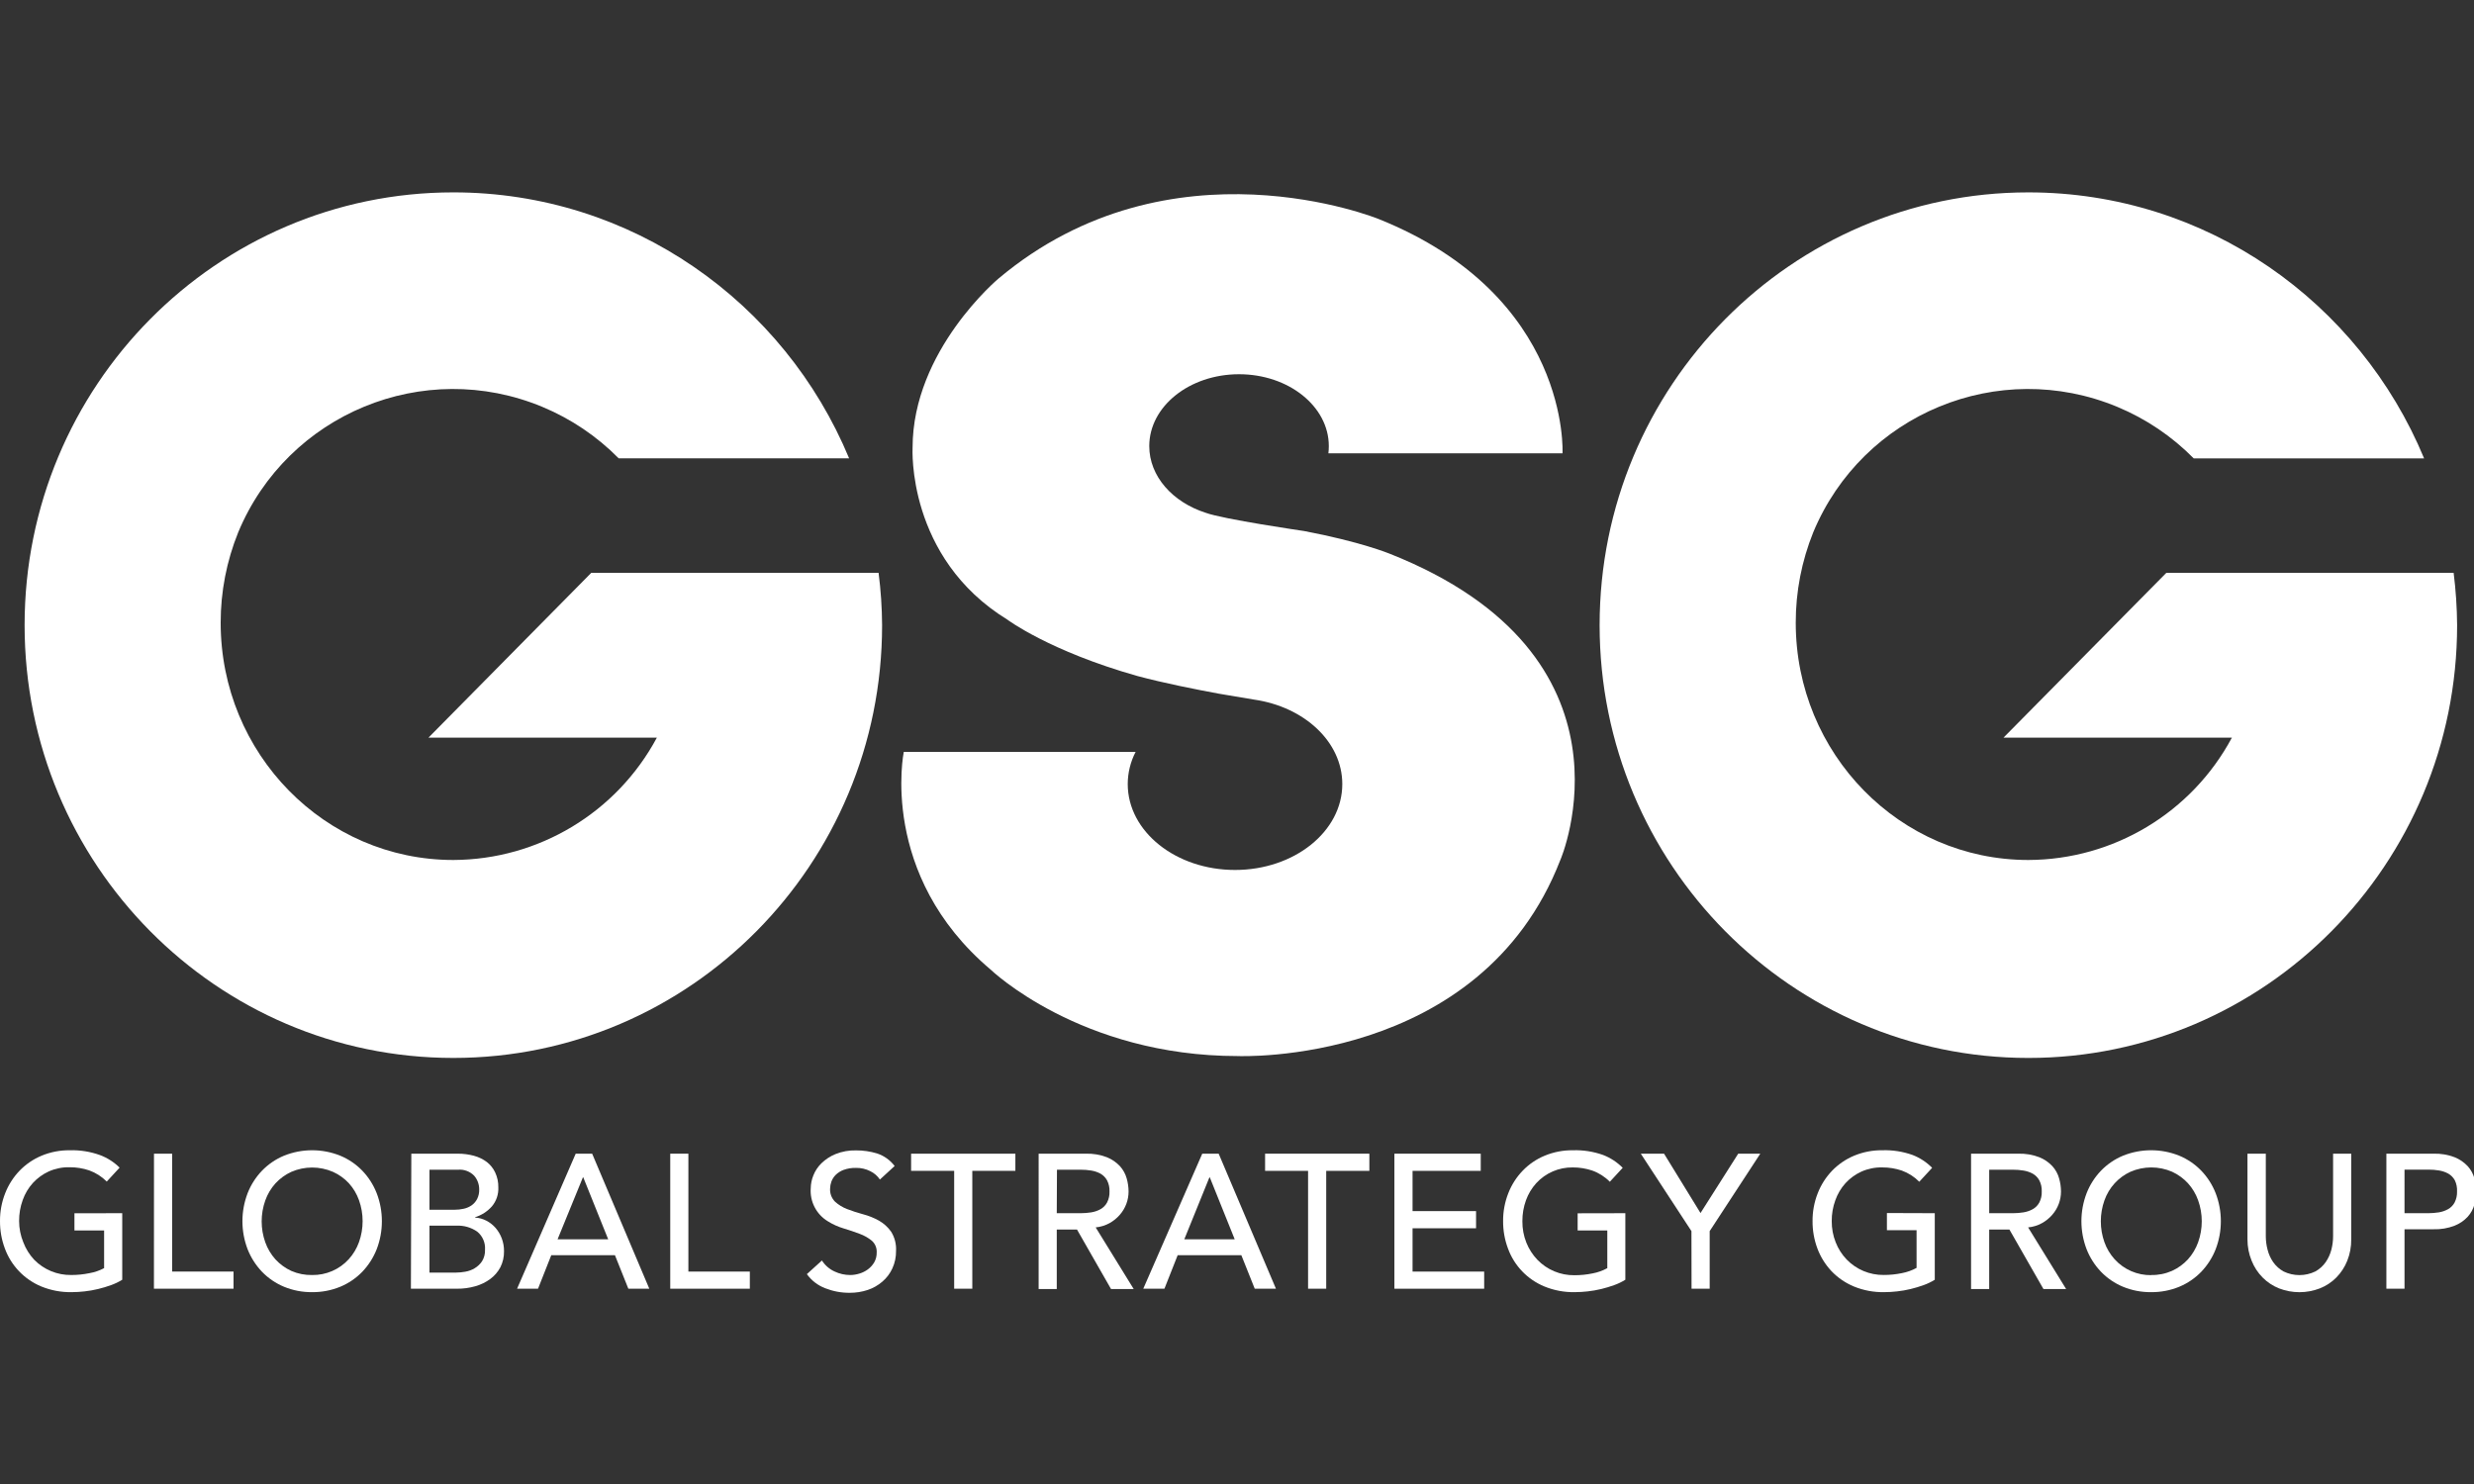 <?xml version="1.0" encoding="UTF-8"?>
<!-- Generator: Adobe Illustrator 15.1.0, SVG Export Plug-In . SVG Version: 6.00 Build 0)  -->
<svg xmlns="http://www.w3.org/2000/svg" xmlns:xlink="http://www.w3.org/1999/xlink" version="1.1" id="Layer_1" x="0px" y="0px" width="270px" height="162px" viewBox="0 0 270 162" xml:space="preserve">
<rect x="0" y="0" width="270" height="162" fill="#333333" stroke="none"/>
<path fill="#FFFFFF" d="M13.34,132.438v7.265c-0.384,0.237-0.792,0.434-1.216,0.585c-0.462,0.167-0.934,0.31-1.413,0.425  c-0.489,0.119-0.985,0.207-1.486,0.261c-0.467,0.054-0.938,0.081-1.408,0.083c-1.135,0.02-2.263-0.191-3.314-0.622  c-1.849-0.768-3.292-2.274-3.977-4.155c-0.354-0.949-0.532-1.955-0.526-2.968c-0.01-1.046,0.183-2.085,0.567-3.058  c0.357-0.914,0.89-1.748,1.568-2.455c0.681-0.703,1.498-1.261,2.4-1.637c0.973-0.404,2.019-0.607,3.072-0.595  c1.124-0.034,2.243,0.145,3.301,0.525c0.804,0.3,1.535,0.767,2.144,1.372l-1.403,1.521c-0.54-0.544-1.194-0.961-1.916-1.221  c-0.685-0.23-1.403-0.346-2.126-0.342c-0.787-0.02-1.567,0.137-2.286,0.457c-0.655,0.3-1.244,0.727-1.732,1.257  c-0.49,0.542-0.868,1.177-1.111,1.865c-0.266,0.733-0.398,1.507-0.394,2.286c0,0.797,0.156,1.585,0.458,2.322  c0.267,0.709,0.671,1.357,1.188,1.91c1.062,1.086,2.523,1.688,4.042,1.665c0.669,0.003,1.337-0.065,1.993-0.201  c0.558-0.098,1.096-0.282,1.596-0.549v-4.114H8.124v-1.875L13.34,132.438z"></path>
<path fill="#FFFFFF" d="M16.806,125.941h1.979v12.87h6.702v1.87h-8.687L16.806,125.941z"></path>
<path fill="#FFFFFF" d="M34.064,141.057c-1.053,0.011-2.098-0.189-3.072-0.59c-0.903-0.377-1.72-0.934-2.4-1.637  c-0.676-0.71-1.208-1.543-1.568-2.455c-0.756-1.971-0.756-4.151,0-6.121c0.357-0.914,0.89-1.748,1.568-2.455  c0.681-0.703,1.497-1.261,2.4-1.637c1.971-0.794,4.173-0.794,6.144,0c0.905,0.375,1.724,0.932,2.405,1.637  c0.678,0.707,1.211,1.541,1.568,2.455c0.756,1.97,0.756,4.15,0,6.121c-0.36,0.912-0.892,1.745-1.568,2.455  c-0.681,0.703-1.5,1.261-2.405,1.637C36.162,140.867,35.117,141.068,34.064,141.057z M34.064,139.187  c1.52,0.025,2.977-0.604,4-1.729c0.491-0.542,0.87-1.176,1.116-1.865c0.527-1.478,0.527-3.093,0-4.571  c-0.244-0.689-0.623-1.324-1.116-1.865c-0.488-0.523-1.076-0.942-1.728-1.234c-1.448-0.628-3.092-0.628-4.54,0  c-0.655,0.3-1.245,0.727-1.733,1.257c-0.49,0.542-0.867,1.177-1.111,1.865c-0.527,1.479-0.527,3.094,0,4.571  c0.246,0.688,0.623,1.322,1.111,1.865c0.488,0.53,1.078,0.958,1.733,1.258C32.511,139.051,33.284,139.203,34.064,139.187z"></path>
<path fill="#FFFFFF" d="M44.89,125.941h5.074c0.596-0.004,1.19,0.074,1.765,0.229c0.504,0.136,0.979,0.366,1.399,0.677  c0.391,0.305,0.705,0.697,0.914,1.146c0.238,0.512,0.356,1.069,0.343,1.633c0.033,0.754-0.218,1.493-0.704,2.07  c-0.491,0.553-1.124,0.96-1.829,1.18v0.041c0.433,0.025,0.855,0.143,1.239,0.344c0.38,0.199,0.72,0.467,1.001,0.791  c0.286,0.336,0.512,0.72,0.667,1.133c0.167,0.446,0.251,0.919,0.247,1.395c0.013,0.611-0.124,1.215-0.398,1.76  c-0.268,0.505-0.646,0.942-1.106,1.281c-0.49,0.359-1.042,0.627-1.627,0.791c-0.651,0.186-1.325,0.276-2.002,0.27h-5.029  L44.89,125.941z M46.869,132.063h2.702c0.354,0.003,0.707-0.036,1.052-0.114c0.312-0.069,0.607-0.199,0.869-0.384  c0.247-0.181,0.447-0.417,0.585-0.69c0.156-0.316,0.231-0.667,0.22-1.02c0.008-0.558-0.191-1.098-0.558-1.518  c-0.46-0.466-1.104-0.702-1.755-0.645h-3.113V132.063z M46.869,138.921h2.908c0.335-0.003,0.67-0.035,1.001-0.096  c0.36-0.06,0.707-0.187,1.02-0.375c0.321-0.19,0.595-0.45,0.805-0.759c0.236-0.381,0.351-0.824,0.329-1.271  c0.054-0.754-0.261-1.486-0.846-1.965c-0.668-0.467-1.473-0.697-2.286-0.654h-2.93V138.921z"></path>
<path fill="#FFFFFF" d="M62.829,125.941h1.796l6.236,14.74h-2.286l-1.463-3.658h-6.949l-1.445,3.658h-2.286L62.829,125.941z   M66.376,135.291l-2.72-6.766h-0.041l-2.766,6.766H66.376z"></path>
<path fill="#FFFFFF" d="M73.147,125.941h1.98v12.87h6.707v1.87h-8.687V125.941z"></path>
<path fill="#FFFFFF" d="M89.701,137.6c0.333,0.523,0.809,0.939,1.372,1.198c0.537,0.256,1.124,0.389,1.719,0.389  c0.343-0.003,0.683-0.058,1.01-0.16c0.329-0.099,0.638-0.253,0.914-0.457c0.281-0.208,0.518-0.472,0.695-0.772  c0.183-0.323,0.274-0.689,0.266-1.061c0.032-0.492-0.166-0.973-0.535-1.299c-0.397-0.324-0.848-0.577-1.33-0.75  c-0.531-0.201-1.106-0.397-1.733-0.585c-0.61-0.181-1.193-0.443-1.733-0.782c-1.255-0.758-1.976-2.158-1.865-3.62  c0.008-0.471,0.103-0.936,0.279-1.372c0.194-0.501,0.493-0.955,0.877-1.33c0.442-0.433,0.964-0.775,1.536-1.01  c0.717-0.289,1.486-0.428,2.258-0.407c0.774-0.004,1.545,0.108,2.286,0.333c0.764,0.252,1.434,0.73,1.92,1.372l-1.609,1.477  c-0.263-0.394-0.625-0.708-1.051-0.914c-0.478-0.243-1.009-0.366-1.545-0.356c-0.467-0.015-0.932,0.06-1.371,0.219  c-0.33,0.123-0.629,0.314-0.878,0.563c-0.203,0.21-0.359,0.461-0.457,0.736c-0.083,0.235-0.127,0.482-0.133,0.731  c-0.036,0.533,0.159,1.056,0.535,1.436c0.389,0.352,0.84,0.628,1.33,0.813c0.567,0.219,1.146,0.406,1.733,0.563  c0.604,0.157,1.187,0.391,1.732,0.695c0.527,0.299,0.981,0.711,1.331,1.207c0.389,0.626,0.576,1.357,0.535,2.094  c0.011,0.66-0.126,1.314-0.402,1.915c-0.251,0.552-0.622,1.042-1.083,1.436c-0.47,0.407-1.015,0.718-1.604,0.915  c-0.638,0.211-1.307,0.316-1.979,0.311c-0.911,0.006-1.814-0.164-2.661-0.498c-0.805-0.306-1.501-0.842-2.002-1.541L89.701,137.6z"></path>
<path fill="#FFFFFF" d="M104.134,127.816h-4.7v-1.875h11.379v1.875h-4.7v12.865h-1.979V127.816z"></path>
<path fill="#FFFFFF" d="M113.351,125.941h5.134c0.787-0.025,1.572,0.105,2.309,0.385c0.545,0.218,1.035,0.554,1.436,0.982  c0.342,0.382,0.593,0.837,0.731,1.331c0.133,0.464,0.202,0.943,0.206,1.427c0.001,0.938-0.34,1.846-0.96,2.551  c-0.32,0.369-0.705,0.68-1.134,0.914c-0.462,0.251-0.971,0.406-1.495,0.457l4.147,6.725h-2.474l-3.712-6.491h-2.208v6.491h-1.979  V125.941z M115.33,132.438h2.62c0.384-0.001,0.768-0.031,1.147-0.091c0.354-0.057,0.697-0.174,1.011-0.348  c0.298-0.168,0.544-0.417,0.708-0.719c0.194-0.375,0.287-0.793,0.27-1.215c0.017-0.424-0.076-0.844-0.27-1.221  c-0.167-0.299-0.413-0.547-0.708-0.719c-0.315-0.17-0.657-0.285-1.011-0.342c-0.379-0.063-0.763-0.094-1.147-0.092h-2.597  L115.33,132.438z"></path>
<path fill="#FFFFFF" d="M131.208,125.941H133l6.25,14.74h-2.314l-1.462-3.658h-6.949l-1.445,3.658h-2.309L131.208,125.941z   M134.751,135.291l-2.72-6.766h-0.041l-2.743,6.766H134.751z"></path>
<path fill="#FFFFFF" d="M142.756,127.816h-4.69v-1.875h11.379v1.875h-4.709v12.865h-1.979V127.816z"></path>
<path fill="#FFFFFF" d="M152.178,125.941h9.423v1.875h-7.442v4.394h6.93v1.874h-6.93v4.728h7.816v1.87h-9.797V125.941z"></path>
<path fill="#FFFFFF" d="M177.382,132.438v7.265c-0.384,0.237-0.791,0.434-1.216,0.585c-0.463,0.167-0.935,0.31-1.412,0.425  c-0.49,0.119-0.986,0.207-1.486,0.261c-0.469,0.054-0.941,0.081-1.412,0.083c-1.135,0.02-2.262-0.191-3.311-0.622  c-1.852-0.764-3.296-2.272-3.978-4.155c-0.354-0.949-0.532-1.955-0.526-2.968c-0.01-1.046,0.184-2.085,0.567-3.058  c0.356-0.914,0.889-1.749,1.568-2.455c0.679-0.705,1.495-1.263,2.399-1.637c0.974-0.404,2.02-0.607,3.072-0.595  c1.123-0.038,2.242,0.136,3.301,0.512c0.807,0.31,1.538,0.788,2.145,1.403l-1.403,1.523c-0.54-0.545-1.194-0.963-1.915-1.221  c-0.686-0.23-1.404-0.347-2.127-0.344c-1.519-0.023-2.975,0.606-4,1.729c-0.489,0.543-0.868,1.177-1.115,1.865  c-0.264,0.732-0.396,1.507-0.389,2.285c-0.008,0.795,0.138,1.584,0.43,2.322c0.278,0.699,0.688,1.336,1.207,1.879  c1.057,1.097,2.52,1.707,4.041,1.688c0.668,0.003,1.335-0.064,1.989-0.201c0.56-0.104,1.101-0.297,1.601-0.571v-4.114h-3.237v-1.875  L177.382,132.438z"></path>
<path fill="#FFFFFF" d="M184.596,134.395l-5.527-8.453h2.537l3.979,6.479l4.114-6.479h2.409l-5.522,8.453v6.287h-1.979  L184.596,134.395z"></path>
<path fill="#FFFFFF" d="M211.152,132.438v7.265c-0.383,0.237-0.791,0.434-1.215,0.585c-0.463,0.167-0.935,0.31-1.413,0.425  c-0.489,0.119-0.985,0.207-1.485,0.261c-0.47,0.054-0.941,0.081-1.413,0.083c-1.134,0.02-2.261-0.191-3.31-0.622  c-0.926-0.386-1.761-0.96-2.451-1.687c-0.668-0.713-1.188-1.553-1.527-2.469c-0.353-0.949-0.531-1.955-0.525-2.968  c-0.01-1.046,0.184-2.085,0.567-3.058c0.356-0.914,0.89-1.748,1.567-2.455c0.682-0.703,1.498-1.261,2.4-1.637  c0.974-0.404,2.019-0.607,3.072-0.595c1.123-0.038,2.242,0.136,3.301,0.512c0.807,0.31,1.537,0.788,2.145,1.403l-1.404,1.523  c-0.537-0.544-1.188-0.961-1.906-1.221c-0.685-0.23-1.402-0.347-2.125-0.344c-0.787-0.02-1.568,0.137-2.286,0.457  c-0.656,0.299-1.245,0.727-1.733,1.258c-0.489,0.542-0.867,1.176-1.11,1.865c-0.268,0.732-0.401,1.506-0.394,2.285  c-0.006,0.795,0.141,1.584,0.435,2.322c0.274,0.693,0.679,1.327,1.193,1.865c1.058,1.095,2.52,1.705,4.042,1.688  c0.669,0.003,1.337-0.064,1.992-0.201c0.559-0.105,1.098-0.298,1.596-0.571v-4.114h-3.236v-1.875L211.152,132.438z"></path>
<path fill="#FFFFFF" d="M215.112,125.941h5.134c0.787-0.025,1.572,0.105,2.309,0.385c0.546,0.217,1.036,0.553,1.436,0.982  c0.344,0.381,0.595,0.836,0.731,1.331c0.134,0.464,0.202,0.943,0.206,1.427c0.001,0.938-0.34,1.846-0.96,2.551  c-0.321,0.369-0.704,0.68-1.134,0.914c-0.463,0.252-0.971,0.408-1.495,0.457l4.146,6.725h-2.474l-3.712-6.491h-2.208v6.491h-1.979  V125.941z M217.092,132.438h2.602c0.383-0.001,0.765-0.031,1.143-0.091c0.354-0.057,0.696-0.174,1.01-0.348  c0.299-0.168,0.545-0.417,0.709-0.719c0.196-0.373,0.289-0.793,0.27-1.215c0.02-0.424-0.074-0.846-0.27-1.221  c-0.166-0.301-0.411-0.549-0.709-0.719c-0.314-0.17-0.656-0.285-1.01-0.342c-0.378-0.063-0.76-0.094-1.143-0.092h-2.602V132.438z"></path>
<path fill="#FFFFFF" d="M234.766,141.057c-1.055,0.012-2.101-0.189-3.076-0.59c-0.903-0.377-1.721-0.934-2.4-1.637  c-0.676-0.71-1.209-1.543-1.568-2.455c-0.756-1.971-0.756-4.151,0-6.121c0.357-0.914,0.891-1.748,1.568-2.455  c0.68-0.703,1.497-1.261,2.4-1.637c1.973-0.795,4.176-0.795,6.148,0c0.903,0.376,1.72,0.934,2.4,1.637  c0.678,0.707,1.211,1.541,1.568,2.455c0.756,1.97,0.756,4.15,0,6.121c-0.359,0.912-0.893,1.745-1.568,2.455  c-0.681,0.703-1.497,1.26-2.4,1.637C236.863,140.867,235.819,141.067,234.766,141.057z M234.766,139.187  c0.787,0.017,1.566-0.14,2.286-0.458c0.655-0.299,1.244-0.727,1.732-1.257c0.488-0.544,0.866-1.177,1.111-1.865  c0.527-1.478,0.527-3.093,0-4.571c-0.243-0.689-0.621-1.323-1.111-1.865c-0.488-0.53-1.077-0.957-1.732-1.258  c-1.448-0.627-3.092-0.627-4.54,0c-0.654,0.299-1.242,0.727-1.728,1.258c-0.493,0.541-0.872,1.176-1.116,1.865  c-0.527,1.479-0.527,3.094,0,4.571c0.246,0.689,0.625,1.323,1.116,1.865c1.022,1.124,2.48,1.754,4,1.729L234.766,139.187z"></path>
<path fill="#FFFFFF" d="M247.279,125.941v9.039c0.004,0.481,0.066,0.961,0.188,1.426c0.12,0.491,0.33,0.956,0.616,1.372  c0.296,0.421,0.684,0.771,1.134,1.02c1.094,0.53,2.371,0.53,3.465,0c0.451-0.249,0.839-0.599,1.135-1.02  c0.286-0.417,0.497-0.882,0.621-1.372c0.119-0.466,0.182-0.945,0.184-1.426v-9.039h1.979v9.35c0.012,0.801-0.137,1.597-0.434,2.341  c-0.272,0.683-0.678,1.305-1.193,1.829c-0.51,0.516-1.122,0.918-1.797,1.184c-1.432,0.555-3.02,0.555-4.453,0  c-0.672-0.267-1.282-0.67-1.791-1.184c-0.519-0.523-0.926-1.146-1.198-1.829c-0.306-0.743-0.46-1.538-0.457-2.341v-9.35H247.279z"></path>
<path fill="#FFFFFF" d="M260.436,125.941h5.135c0.787-0.025,1.572,0.105,2.309,0.385c0.545,0.217,1.035,0.553,1.436,0.982  c0.344,0.381,0.594,0.836,0.731,1.331c0.275,0.931,0.275,1.921,0,2.853c-0.138,0.494-0.388,0.949-0.731,1.33  c-0.398,0.431-0.89,0.766-1.436,0.979c-0.736,0.283-1.521,0.416-2.309,0.389h-3.154v6.492h-1.98V125.941z M262.416,132.438h2.596  c0.385-0.001,0.769-0.031,1.148-0.091c0.354-0.057,0.695-0.174,1.01-0.348c0.299-0.168,0.545-0.417,0.709-0.719  c0.193-0.375,0.287-0.793,0.27-1.215c0.025-0.425-0.061-0.849-0.247-1.23c-0.167-0.299-0.412-0.547-0.708-0.718  c-0.315-0.17-0.657-0.286-1.011-0.343c-0.38-0.063-0.763-0.094-1.147-0.092h-2.619V132.438z"></path>
<path fill="#FFFFFF" d="M218.655,80.522h24.925c-4.387,8.196-12.917,13.326-22.214,13.358c-14.021,0-25.387-11.594-25.387-25.899  c-0.005-3.384,0.645-6.737,1.911-9.875l0,0c5.385-12.945,20.245-19.074,33.19-13.688c3.123,1.3,5.955,3.21,8.329,5.619h25.145  c-7.067-17.052-23.74-29.035-43.188-29.035c-25.839,0-46.792,21.153-46.792,47.244c0,26.091,20.953,47.244,46.792,47.244  s46.792-21.149,46.792-47.244c-0.014-1.911-0.141-3.819-0.38-5.714h-31.353L218.655,80.522z"></path>
<path fill="#FFFFFF" d="M46.764,80.522h24.925c-4.39,8.194-12.918,13.323-22.214,13.358c-14.021,0-25.392-11.594-25.392-25.899  c-0.003-3.384,0.647-6.737,1.916-9.875l0,0c5.388-12.947,20.251-19.074,33.198-13.687c3.122,1.299,5.953,3.209,8.327,5.617h25.145  c-7.077-17.052-23.746-29.035-43.193-29.035c-25.844,0-46.792,21.153-46.792,47.244c0,26.091,20.948,47.244,46.792,47.244  s46.791-21.149,46.791-47.244c-0.012-1.911-0.14-3.819-0.384-5.714H64.529L46.764,80.522z"></path>
<path fill="#FFFFFF" d="M151.611,60.425c0,0-3.15-1.294-9.281-2.455c0,0-8.864-1.29-10.752-1.994  c-3.603-1.156-6.153-3.977-6.153-7.278c0-4.334,4.389-7.845,9.797-7.845s9.798,3.511,9.798,7.845c0,0.264-0.016,0.528-0.047,0.791  h25.552c0,0,0.914-17.158-20.052-25.574c0,0-22.708-9.29-41.488,6.482c0,0-9.391,7.836-9.391,18.479c0,0-0.672,11.996,10.346,18.767  c0,0,4.571,3.429,14.172,6.149c2.88,0.772,6.4,1.472,8.911,1.934l0,0l3.835,0.645l0,0c5.485,0.787,9.633,4.608,9.633,9.221  c0,5.18-5.244,9.377-11.708,9.377s-11.708-4.197-11.708-9.377c0.003-1.222,0.297-2.426,0.859-3.511h-25.3  c0,0-2.779,13.423,9.486,23.772c0,0,9.792,9.432,26.973,9.432c0,0,26.484,1.115,35.202-21.428  C170.31,93.862,179.869,71.584,151.611,60.425z"></path>
</svg>
